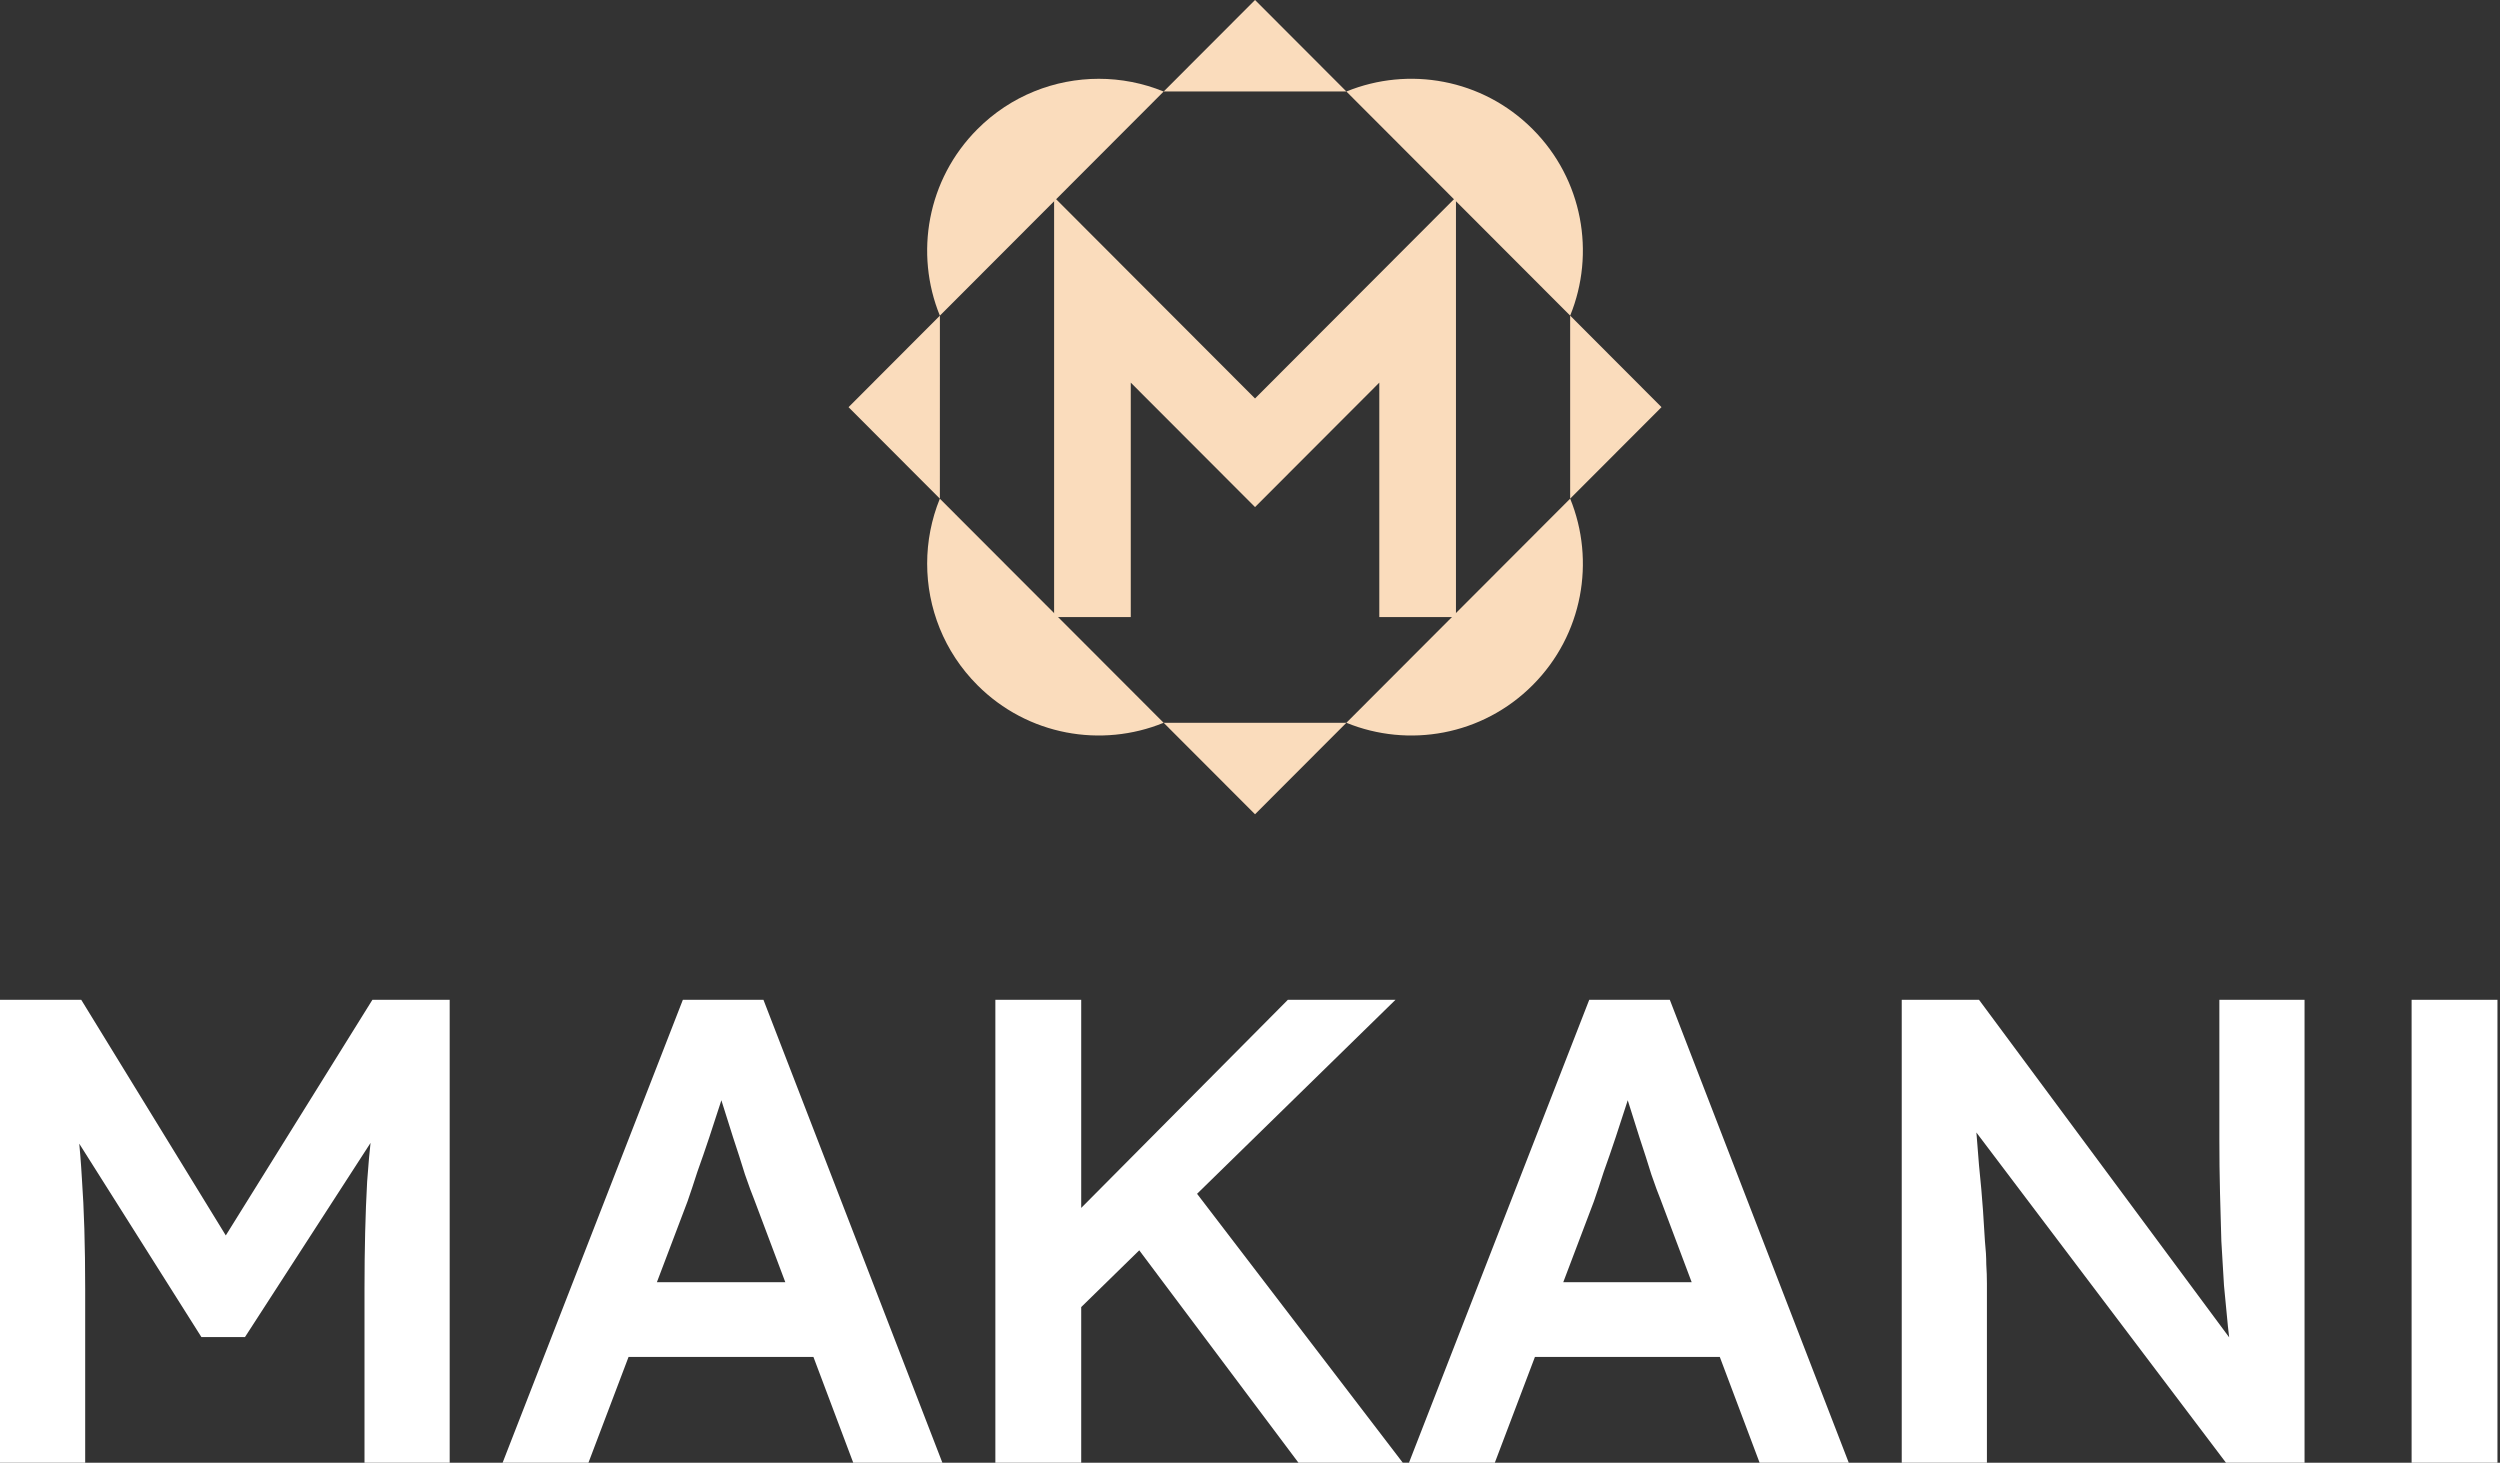 <svg width="523" height="306" viewBox="0 0 523 306" fill="none" xmlns="http://www.w3.org/2000/svg">
<rect x="0" y="0" width="523" height="306" fill="#333333" stroke="none"/>
<path d="M504.508 306.001V290.09V225.063V209.152H522.468V225.063V290.09V306.001H504.508Z" fill="white"/>
<path d="M397.844 306.001V209.152H414.006L470.094 284.833L467.055 285.386C466.684 282.803 466.364 280.175 466.083 277.5C465.808 274.733 465.533 271.874 465.258 268.922C465.072 265.97 464.887 262.88 464.707 259.652C464.611 256.424 464.522 253.057 464.426 249.552C464.336 245.955 464.291 242.173 464.291 238.207V209.152H482.111V306.001H465.673L409.31 231.428L412.9 230.459C413.36 235.625 413.731 240.052 414.006 243.741C414.377 247.339 414.652 250.475 414.838 253.15C415.017 255.732 415.158 257.9 415.248 259.652C415.433 261.404 415.529 263.019 415.529 264.494C415.619 265.878 415.663 267.215 415.663 268.507V306.001H397.844Z" fill="white"/>
<path d="M294.758 306.001L332.47 209.152H349.323L386.76 306.001H368.109L347.39 250.936C346.929 249.829 346.283 248.076 345.455 245.678C344.718 243.28 343.89 240.698 342.969 237.93C342.047 235.071 341.219 232.442 340.482 230.044C339.745 227.554 339.193 225.755 338.825 224.648L342.278 224.51C341.726 226.355 341.081 228.43 340.344 230.736C339.607 233.041 338.825 235.44 337.995 237.93C337.167 240.421 336.338 242.819 335.509 245.124C334.772 247.431 334.081 249.506 333.437 251.351L312.716 306.001H294.758ZM311.887 283.864L318.103 268.23H362.17L368.8 283.864H311.887Z" fill="white"/>
<path d="M222.459 277.085L219.696 259.237L269.427 209.152H291.944L222.459 277.085ZM208.23 306.001V209.152H226.189V306.001H208.23ZM271.637 306.001L235.03 257.162L247.739 246.232L293.463 306.001H271.637Z" fill="white"/>
<path d="M105.145 306.001L142.857 209.152H159.71L197.146 306.001H178.497L157.776 250.936C157.315 249.829 156.671 248.076 155.842 245.678C155.105 243.28 154.276 240.698 153.356 237.93C152.435 235.071 151.606 232.442 150.869 230.044C150.133 227.554 149.58 225.755 149.211 224.648L152.665 224.51C152.112 226.355 151.468 228.43 150.731 230.736C149.994 233.041 149.211 235.44 148.383 237.93C147.553 240.421 146.725 242.819 145.896 245.124C145.159 247.431 144.469 249.506 143.824 251.351L123.103 306.001H105.145ZM122.274 283.864L128.49 268.23H172.557L179.188 283.864H122.274Z" fill="white"/>
<path d="M0 306.001V209.152H16.991L52.217 266.57L42.271 266.431L77.911 209.152H94.074V306.001H76.253V269.614C76.253 261.312 76.438 253.841 76.806 247.2C77.266 240.559 78.003 233.964 79.016 227.415L81.226 233.364L51.25 279.714H42.133L13.123 233.78L15.057 227.415C16.07 233.595 16.761 239.959 17.129 246.508C17.59 252.965 17.82 260.667 17.82 269.614V306.001H0Z" fill="white"/>
<path d="M220.52 41.254V129.09H236.557V80.045L262.553 106.082L288.55 80.045V129.09H304.587V41.254L262.553 83.361L220.52 41.254Z" fill="#FADCBC"/>
<path d="M347.588 85.176L328.477 66.027V104.317L347.588 85.176Z" fill="#FADCBC"/>
<path d="M262.553 0L243.441 19.141H281.664L262.553 0Z" fill="#FADCBC"/>
<path d="M262.552 170.344L281.663 151.203H243.434L262.552 170.344Z" fill="#FADCBC"/>
<path d="M177.516 85.18L196.62 104.321L196.627 66.031L177.516 85.18Z" fill="#FADCBC"/>
<path d="M320.624 27.014C310.085 16.459 294.648 13.838 281.664 19.144L328.481 66.027C333.779 53.03 331.162 37.562 320.624 27.014Z" fill="#FADCBC"/>
<path d="M193.961 117.908C193.961 127.11 197.464 136.319 204.478 143.337C215.01 153.885 230.454 156.513 243.431 151.207L196.614 104.324C194.848 108.671 193.961 113.29 193.961 117.916V117.908Z" fill="#FADCBC"/>
<path d="M281.664 151.206C294.648 156.513 310.092 153.891 320.624 143.337C331.162 132.781 333.779 117.314 328.481 104.316L281.664 151.206Z" fill="#FADCBC"/>
<path d="M229.867 16.484C220.687 16.484 211.492 19.993 204.478 27.018C193.939 37.573 191.322 53.041 196.62 66.038L243.437 19.148C239.098 17.372 234.479 16.484 229.867 16.484Z" fill="#FADCBC"/>
</svg>
